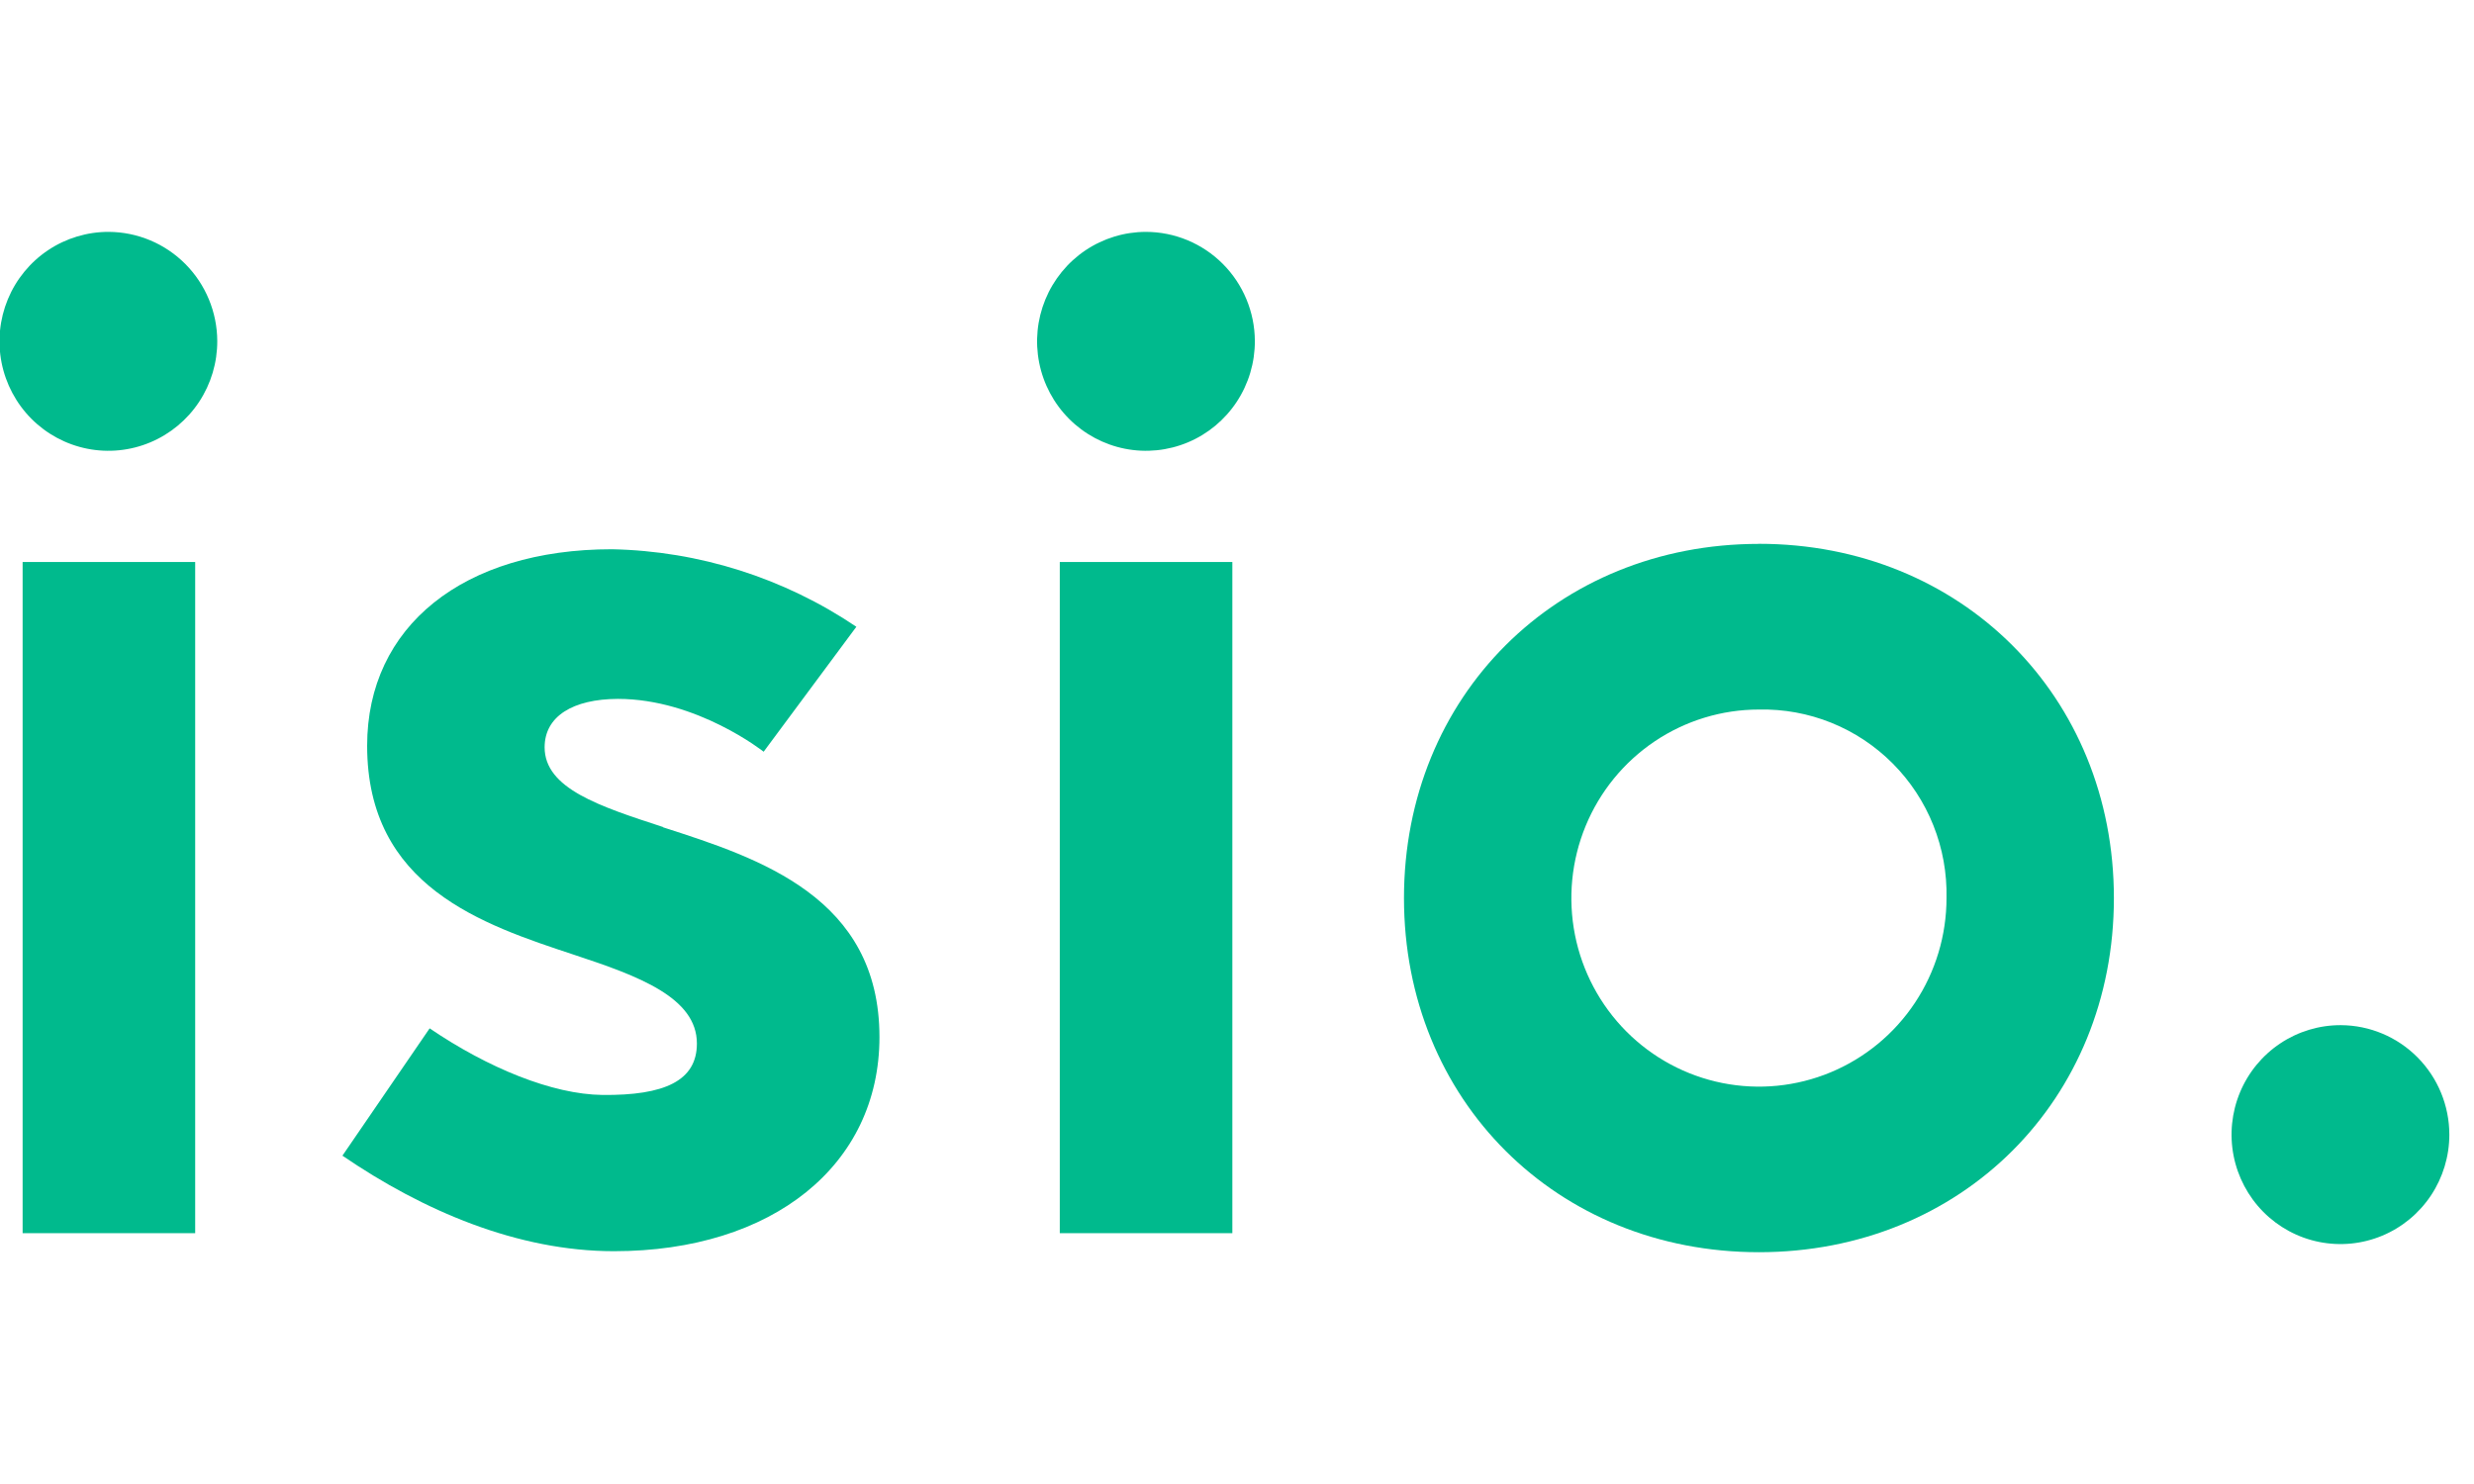 <svg width="160" height="96" viewBox="0 0 160 96" fill="none" xmlns="http://www.w3.org/2000/svg">
<g clip-path="url(#clip0_294_6844)">
<path d="M12.623 36.356H1.463V79.774H12.623V36.356Z" fill="#00BA8D"/>
<path d="M125.886 58.092C125.887 60.505 125.176 62.864 123.844 64.87C122.512 66.877 120.617 68.441 118.401 69.365C116.184 70.289 113.745 70.531 111.392 70.061C109.038 69.591 106.876 68.43 105.179 66.724C103.482 65.019 102.326 62.845 101.857 60.479C101.389 58.113 101.629 55.66 102.547 53.431C103.465 51.202 105.02 49.297 107.015 47.956C109.01 46.616 111.355 45.9 113.755 45.9C115.358 45.865 116.951 46.156 118.439 46.756C119.926 47.357 121.278 48.254 122.411 49.394C123.545 50.533 124.437 51.892 125.034 53.388C125.632 54.884 125.921 56.486 125.886 58.097M113.755 35.184C100.669 35.184 90.799 45.038 90.799 58.097C90.799 71.157 100.669 81.005 113.755 81.005C126.841 81.005 136.711 71.157 136.711 58.097C136.711 45.038 126.836 35.179 113.755 35.179" fill="#00BA8D"/>
<path d="M151.39 66.318C149.996 66.312 148.631 66.723 147.47 67.498C146.308 68.272 145.401 69.376 144.864 70.67C144.327 71.963 144.184 73.388 144.452 74.763C144.721 76.138 145.39 77.403 146.373 78.396C147.357 79.388 148.612 80.066 149.979 80.341C151.345 80.616 152.763 80.478 154.051 79.943C155.34 79.408 156.441 78.5 157.216 77.335C157.991 76.17 158.405 74.8 158.405 73.398C158.403 71.526 157.665 69.73 156.35 68.403C155.036 67.076 153.252 66.326 151.39 66.318" fill="#00BA8D"/>
<path d="M79.699 36.356H68.539V79.774H79.699V36.356Z" fill="#00BA8D"/>
<path d="M42.868 53.496C38.762 52.156 35.222 51.006 35.222 48.342C35.222 46.34 37.046 45.222 39.96 45.211C45.081 45.211 49.387 48.629 49.387 48.629L55.383 40.545C50.7 37.386 45.214 35.646 39.577 35.531C29.96 35.531 23.744 40.518 23.744 48.239C23.744 57.349 31.18 59.801 37.159 61.776C41.287 63.138 45.07 64.527 45.07 67.506C45.07 69.915 42.976 70.875 38.956 70.832C35.718 70.794 31.552 69.085 27.786 66.524L22.146 74.76C27.37 78.33 33.479 80.94 39.706 80.94C49.959 80.94 56.877 75.373 56.877 67.088C56.877 58.049 49.123 55.526 42.895 53.523" fill="#00BA8D"/>
<path d="M74.112 15C72.719 15 71.356 15.416 70.197 16.195C69.039 16.974 68.136 18.082 67.604 19.377C67.072 20.673 66.934 22.098 67.208 23.472C67.481 24.846 68.155 26.108 69.142 27.097C70.13 28.086 71.387 28.759 72.755 29.029C74.123 29.299 75.54 29.155 76.826 28.615C78.112 28.075 79.21 27.163 79.981 25.995C80.752 24.827 81.16 23.455 81.155 22.054C81.145 20.181 80.399 18.389 79.079 17.067C77.76 15.746 75.975 15.003 74.112 15Z" fill="#00BA8D"/>
<path d="M7.036 15C5.641 14.995 4.276 15.406 3.113 16.182C1.951 16.958 1.044 18.064 0.508 19.358C-0.028 20.654 -0.17 22.079 0.101 23.456C0.372 24.831 1.043 26.096 2.029 27.088C3.016 28.079 4.273 28.754 5.642 29.027C7.01 29.299 8.429 29.157 9.716 28.617C11.004 28.078 12.104 27.166 12.876 25.998C13.647 24.829 14.056 23.456 14.051 22.054C14.041 20.186 13.299 18.398 11.986 17.077C10.672 15.756 8.893 15.01 7.036 15Z" fill="#00BA8D"/>
</g>
<defs>
<clipPath id="clip0_294_6844">
<rect width="160" height="66" fill="white" transform="translate(0 15)"/>
</clipPath>
</defs>
</svg>
